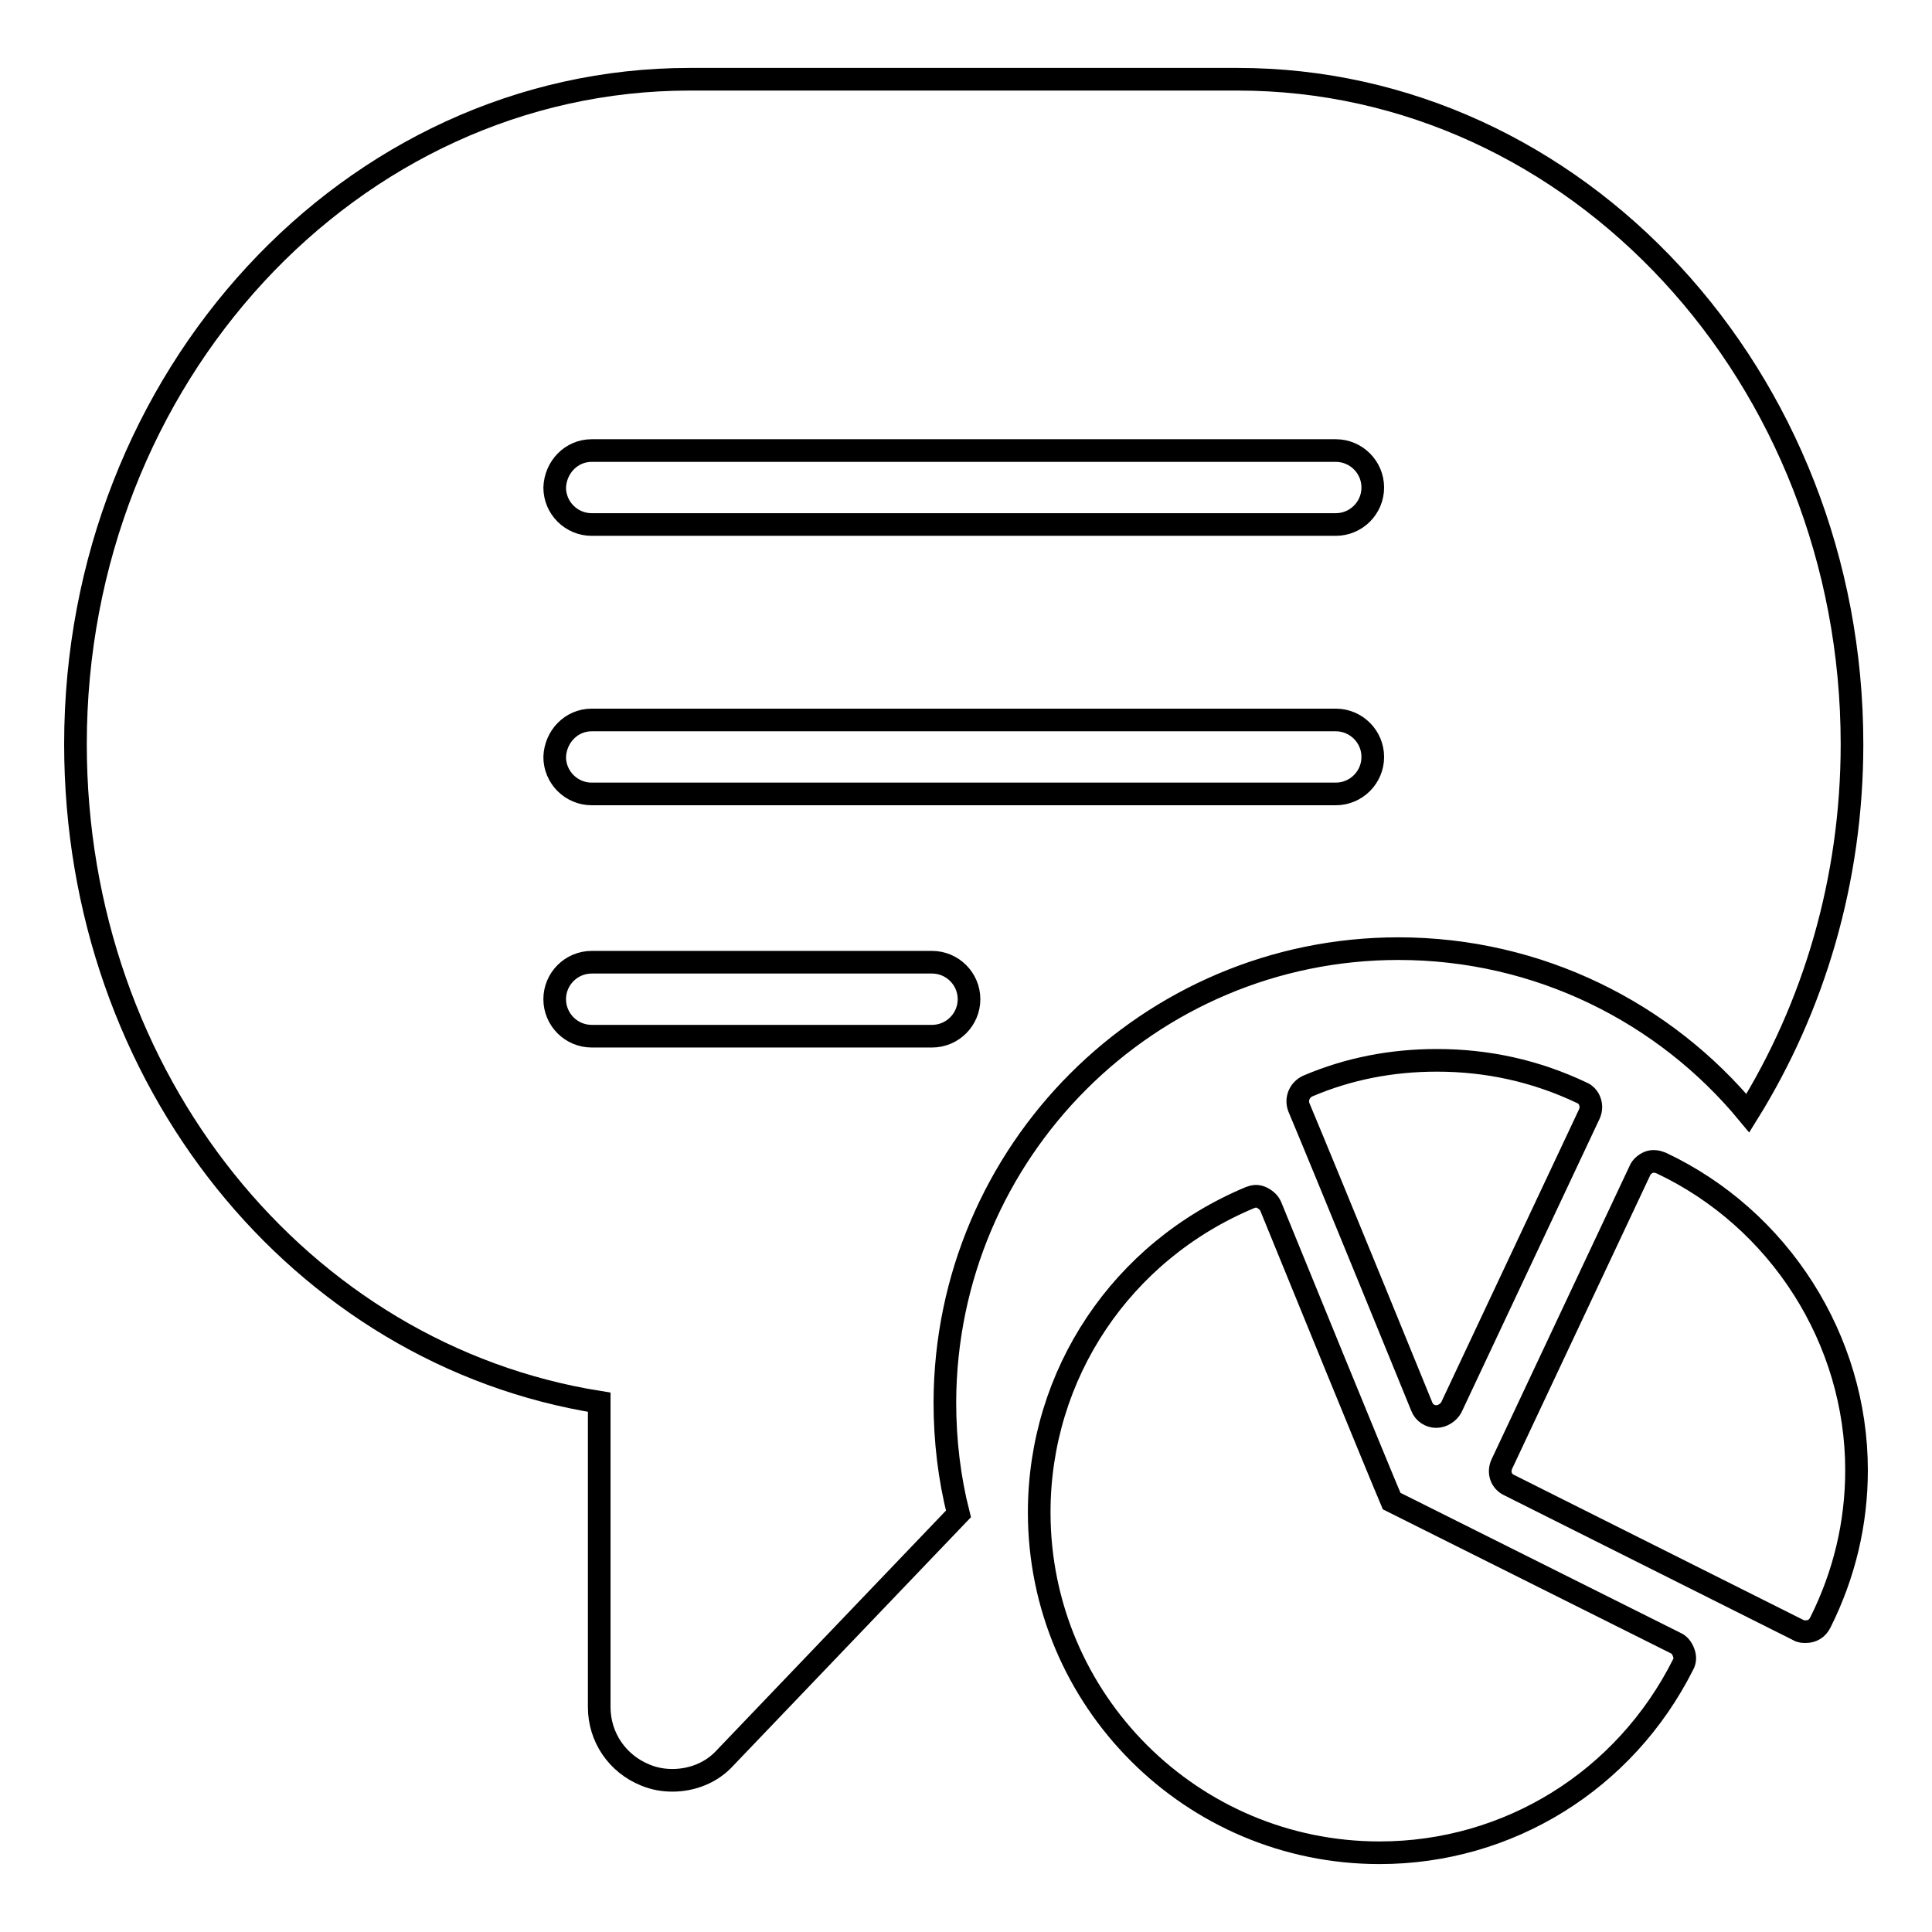 <?xml version="1.0" encoding="utf-8"?>
<!-- Svg Vector Icons : http://www.onlinewebfonts.com/icon -->
<!DOCTYPE svg PUBLIC "-//W3C//DTD SVG 1.1//EN" "http://www.w3.org/Graphics/SVG/1.1/DTD/svg11.dtd">
<svg version="1.1" xmlns="http://www.w3.org/2000/svg" xmlns:xlink="http://www.w3.org/1999/xlink" x="0px" y="0px" viewBox="0 0 256 256" enable-background="new 0 0 256 256" xml:space="preserve">
<g><g><path stroke-width="3" fill-opacity="0" stroke="#000000"  d="M185.3,125.7c18.6,0,35.3,8.5,46.3,21.8c8.7-14,13.8-30.8,13.8-48.9c0-48.6-36.5-88.1-81.4-88.1H91.4C46.5,10.5,10,50,10,98.6c0,44.4,29.8,80.9,69.4,87.2v40.4c0,4,2.4,7.5,6.1,9c1.2,0.5,2.4,0.7,3.6,0.7c2.6,0,5.2-1,7-3l30.9-32.3c-1.2-4.7-1.8-9.7-1.8-14.8C125.3,152.6,152.2,125.7,185.3,125.7z M78.4,59.7H177c2.7,0,4.9,2.2,4.9,4.9c0,2.7-2.2,4.9-4.9,4.9H78.4c-2.7,0-4.9-2.2-4.9-4.9C73.6,61.9,75.7,59.7,78.4,59.7z M78.4,95.4H177c2.7,0,4.9,2.2,4.9,4.9c0,2.7-2.2,4.9-4.9,4.9H78.4c-2.7,0-4.9-2.2-4.9-4.9C73.6,97.6,75.7,95.4,78.4,95.4z M78.4,137.3c-2.7,0-4.9-2.2-4.9-4.9c0-2.7,2.2-4.9,4.9-4.9h45.1c2.7,0,4.9,2.2,4.9,4.9c0,2.7-2.2,4.9-4.9,4.9H78.4z"/><path stroke-width="3" fill-opacity="0" stroke="#000000"  d="M188.4,186.4c0.3,0.8,1.1,1.3,1.9,1.3c0,0,0,0,0,0c0.8,0,1.6-0.5,2-1.2l18.3-38.9c0.5-1.1,0-2.4-1-2.8c-6.1-2.9-12.5-4.3-19.2-4.3c-6,0-11.7,1.1-17.1,3.4c-1.1,0.5-1.6,1.7-1.2,2.8C175.8,155.5,188.4,186.4,188.4,186.4z"/><path stroke-width="3" fill-opacity="0" stroke="#000000"  d="M220.1,154.1c-0.5-0.2-1.1-0.3-1.6-0.1c-0.5,0.2-1,0.6-1.2,1.1L199,194c-0.5,1.1-0.1,2.3,1,2.8l38.3,19.2c0.3,0.2,0.6,0.2,1,0.2c0.8,0,1.5-0.4,1.9-1.2c3.2-6.4,4.8-13.2,4.8-20.2C246,177.5,235.8,161.5,220.1,154.1z"/><path stroke-width="3" fill-opacity="0" stroke="#000000"  d="M222,217.7l-37.6-18.8c-2-4.7-12.7-30.9-16-39c-0.2-0.5-0.6-0.9-1.2-1.2s-1.1-0.2-1.6,0c-17,7.1-27.9,23.4-27.9,41.7c0,24.9,20.2,45.1,45.1,45.1c17.1,0,32.5-9.6,40.2-24.9c0.3-0.5,0.3-1.1,0.1-1.6C222.9,218.4,222.5,217.9,222,217.7z"/></g></g>
</svg>